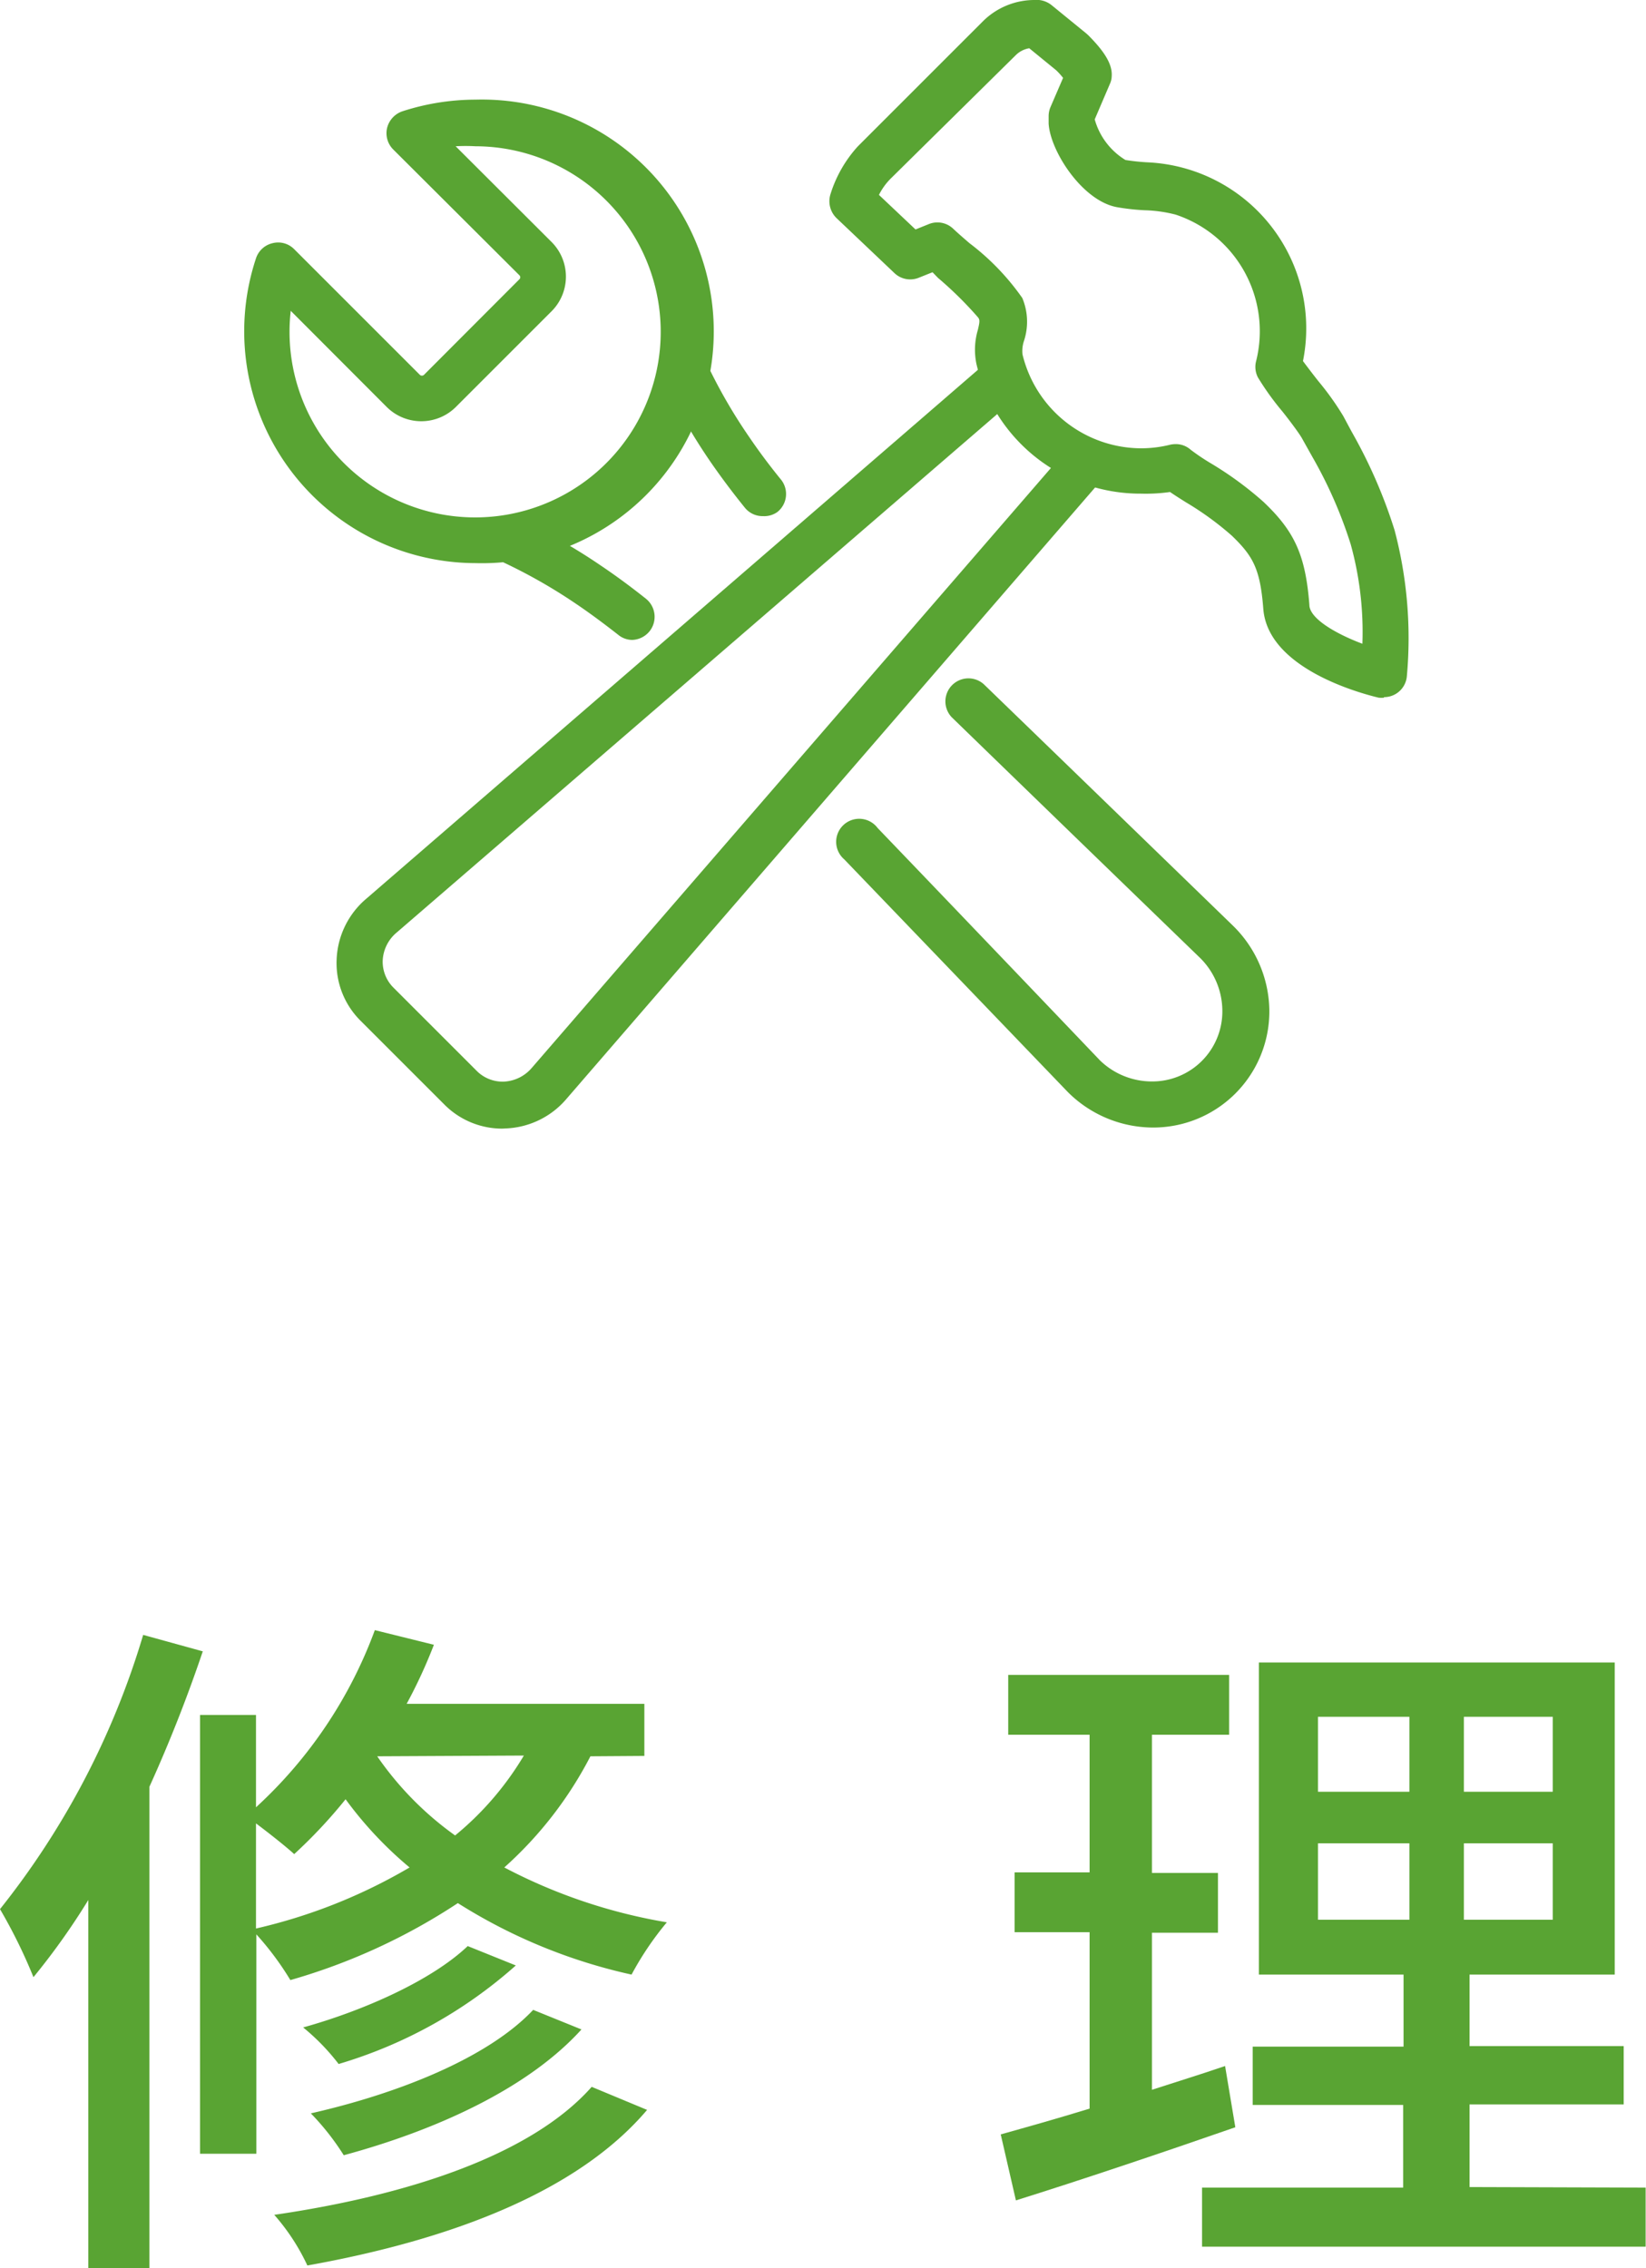 <svg xmlns="http://www.w3.org/2000/svg" viewBox="0 0 90.02 124.06"><defs><style>.cls-1{isolation:isolate;}.cls-2{mix-blend-mode:multiply;}.cls-3{fill:#59a433;}</style></defs><g class="cls-1"><g id="レイヤー_2" data-name="レイヤー 2"><g id="文字"><g class="cls-2"><path class="cls-3" d="M11.09,90.32a79.58,79.58,0,0,1-2.92,7.41v26.33H4.83V103.92a37.9,37.9,0,0,1-3,4.22A28.68,28.68,0,0,0,0,104.42a44.31,44.31,0,0,0,7.83-15Zm21.2,5.74a21.21,21.21,0,0,1-4.71,6.08,29.57,29.57,0,0,0,8.89,3A16.92,16.92,0,0,0,34.54,108a29.71,29.71,0,0,1-9.5-3.91,33.14,33.14,0,0,1-9.16,4.21,16.09,16.09,0,0,0-1.86-2.5v12H10.94v-24H14v5.05a24.71,24.71,0,0,0,6.5-9.69l3.23.8a27.6,27.6,0,0,1-1.49,3.23h13v2.85ZM14,105.48a29.62,29.62,0,0,0,8.4-3.34,20.94,20.94,0,0,1-3.5-3.73,27.36,27.36,0,0,1-2.81,3c-.46-.42-1.37-1.14-2.09-1.68Zm21.39,9.92c-3.8,4.48-10.71,7.1-18.58,8.51A11.62,11.62,0,0,0,15,121.14c7.33-1.07,14.06-3.27,17.36-7Zm-7.18-7.9a25.41,25.41,0,0,1-9.69,5.39,12,12,0,0,0-1.94-2c3.27-.91,7-2.55,9-4.45ZM31.8,111c-2.92,3.23-7.94,5.51-13,6.88A13.84,13.84,0,0,0,17,115.59c4.71-1.07,9.65-3,12.16-5.66ZM20.63,96.06l0,0a17.57,17.57,0,0,0,4.26,4.33,16.68,16.68,0,0,0,3.76-4.37Z"/><path class="cls-3" d="M67.56,116.35c-4.14,1.44-8.55,2.92-12,4l-.83-3.61c1.36-.38,3-.84,4.86-1.41v-9.65h-4.1v-3.27h4.1V94.88H55.14V91.61H67.22v3.27H63v7.56h3.61v3.27H63v8.59c1.29-.42,2.66-.84,4-1.3ZM90,119.65v3.23H65.74v-3.23h11v-4.52H68.51v-3.19h8.25V108H68.85V90.93H88.31V108H80.37v3.91H88.8v3.19H80.37v4.52ZM72.08,98h5v-4.1h-5Zm0,7h5v-4.18h-5Zm12.84-11.1H80.06V98h4.86Zm0,6.92H80.06V105h4.86Z"/></g><path class="cls-3" d="M27.47,61.73a4.46,4.46,0,0,1-3.18-1.33l-4.56-4.56a4.44,4.44,0,0,1-1.32-3.35,4.59,4.59,0,0,1,1.64-3.35L53.86,19.9a1.27,1.27,0,0,1,1.78.13,1.26,1.26,0,0,1-.13,1.78L21.7,51a2.12,2.12,0,0,0-.77,1.54,2,2,0,0,0,.59,1.48l4.55,4.55a2,2,0,0,0,1.48.59,2.14,2.14,0,0,0,1.54-.76L58.32,24.62a1.26,1.26,0,0,1,1.78-.13,1.27,1.27,0,0,1,.13,1.78L31,60.08a4.59,4.59,0,0,1-3.35,1.64Z"/><path class="cls-3" d="M75.69,38.16a1.36,1.36,0,0,1-.29,0c-1-.24-6.06-1.59-6.31-4.86-.17-2.19-.56-2.88-1.72-4a16.64,16.64,0,0,0-2.5-1.82c-.32-.2-.62-.39-.88-.57A9.4,9.4,0,0,1,62.4,27a9.21,9.21,0,0,1-9-7.1,3.83,3.83,0,0,1,.08-1.86c.1-.43.12-.55,0-.69A20.32,20.32,0,0,0,51.3,15.2L51,14.89l-.75.3a1.25,1.25,0,0,1-1.34-.26l-3.16-3a1.29,1.29,0,0,1-.34-1.28A6.94,6.94,0,0,1,46.92,8l6.84-6.84A4,4,0,0,1,56.58,0h.25a1.32,1.32,0,0,1,.68.28l1.9,1.55.1.09c.93.93,1.33,1.62,1.29,2.24a1.08,1.08,0,0,1-.1.43l-.83,1.94a3.8,3.8,0,0,0,1.68,2.22,11.6,11.6,0,0,0,1.23.13,9.09,9.09,0,0,1,8.48,10.87c.24.32.58.77.86,1.12a15.45,15.45,0,0,1,1.34,1.88c.19.35.36.68.54,1A27.49,27.49,0,0,1,76.27,29a23.1,23.1,0,0,1,.67,8,1.25,1.25,0,0,1-1.25,1.13ZM64.29,24.29a1.22,1.22,0,0,1,.83.31,11.86,11.86,0,0,0,1.1.74,18.89,18.89,0,0,1,2.88,2.11c1.72,1.63,2.3,2.94,2.51,5.63,0,.75,1.46,1.59,2.9,2.13a18,18,0,0,0-.64-5.44A24.25,24.25,0,0,0,71.78,25l-.56-1c-.13-.25-.69-1-1.09-1.5a15,15,0,0,1-1.33-1.85,1.25,1.25,0,0,1-.1-.91,6.72,6.72,0,0,0-4.4-8,7.49,7.49,0,0,0-1.69-.24,12.34,12.34,0,0,1-1.53-.17c-1.89-.35-3.64-3.06-3.73-4.57,0-.09,0-.23,0-.43a1.28,1.28,0,0,1,.1-.47l.69-1.6a4,4,0,0,0-.38-.42l-1.47-1.2a1.35,1.35,0,0,0-.74.38L48.71,9.77a3.43,3.43,0,0,0-.64.89l2,1.89.72-.29a1.25,1.25,0,0,1,1.35.26c.2.19.52.47.88.78a13.35,13.35,0,0,1,2.89,3A3.35,3.35,0,0,1,56,18.65a1.73,1.73,0,0,0-.08.73,6.7,6.7,0,0,0,6.5,5.14,6.6,6.6,0,0,0,1.59-.2A1.53,1.53,0,0,1,64.29,24.29Z"/><path class="cls-3" d="M26,30.8A12.68,12.68,0,0,1,14,14.13a1.25,1.25,0,0,1,.91-.83,1.23,1.23,0,0,1,1.18.33l6.88,6.88a.17.17,0,0,0,.21,0l5.23-5.24a.15.15,0,0,0,0-.21L21.51,8.18A1.26,1.26,0,0,1,21.17,7,1.29,1.29,0,0,1,22,6.09a13,13,0,0,1,4-.64A12.68,12.68,0,1,1,26,30.8ZM15.9,17A10.15,10.15,0,1,0,26,8,9.82,9.82,0,0,0,24.92,8l5.25,5.24a2.68,2.68,0,0,1,0,3.78l-5.24,5.24a2.68,2.68,0,0,1-3.78,0Z"/><path class="cls-3" d="M41.73,28.23a1.24,1.24,0,0,1-1-.47c-.64-.79-1.24-1.59-1.79-2.38a32.36,32.36,0,0,1-2.69-4.67,1.26,1.26,0,0,1,2.3-1.05A28.9,28.9,0,0,0,41,23.94c.51.75,1.07,1.5,1.67,2.24A1.26,1.26,0,0,1,42.52,28,1.23,1.23,0,0,1,41.73,28.23Z"/><path class="cls-3" d="M63,61.67H63a6.61,6.61,0,0,1-4.6-1.94L46.17,47A1.26,1.26,0,1,1,48,45.29C53.75,51.28,60.16,58,60.16,58A4.08,4.08,0,0,0,63,59.15H63a3.83,3.83,0,0,0,3.85-3.9,4.09,4.09,0,0,0-1.2-2.84s-7.41-7.17-13.6-13.18a1.26,1.26,0,0,1,1.75-1.81c6.2,6,13.62,13.2,13.62,13.2a6.59,6.59,0,0,1,2,4.6A6.35,6.35,0,0,1,63,61.67Z"/><path class="cls-3" d="M34.59,35a1.21,1.21,0,0,1-.78-.28c-.78-.61-1.57-1.2-2.36-1.73a29.16,29.16,0,0,0-3.94-2.24,1.26,1.26,0,1,1,1-2.29,30.08,30.08,0,0,1,4.3,2.44c.85.57,1.69,1.19,2.52,1.85a1.27,1.27,0,0,1,.2,1.77A1.28,1.28,0,0,1,34.59,35Z"/></g></g></g></svg>